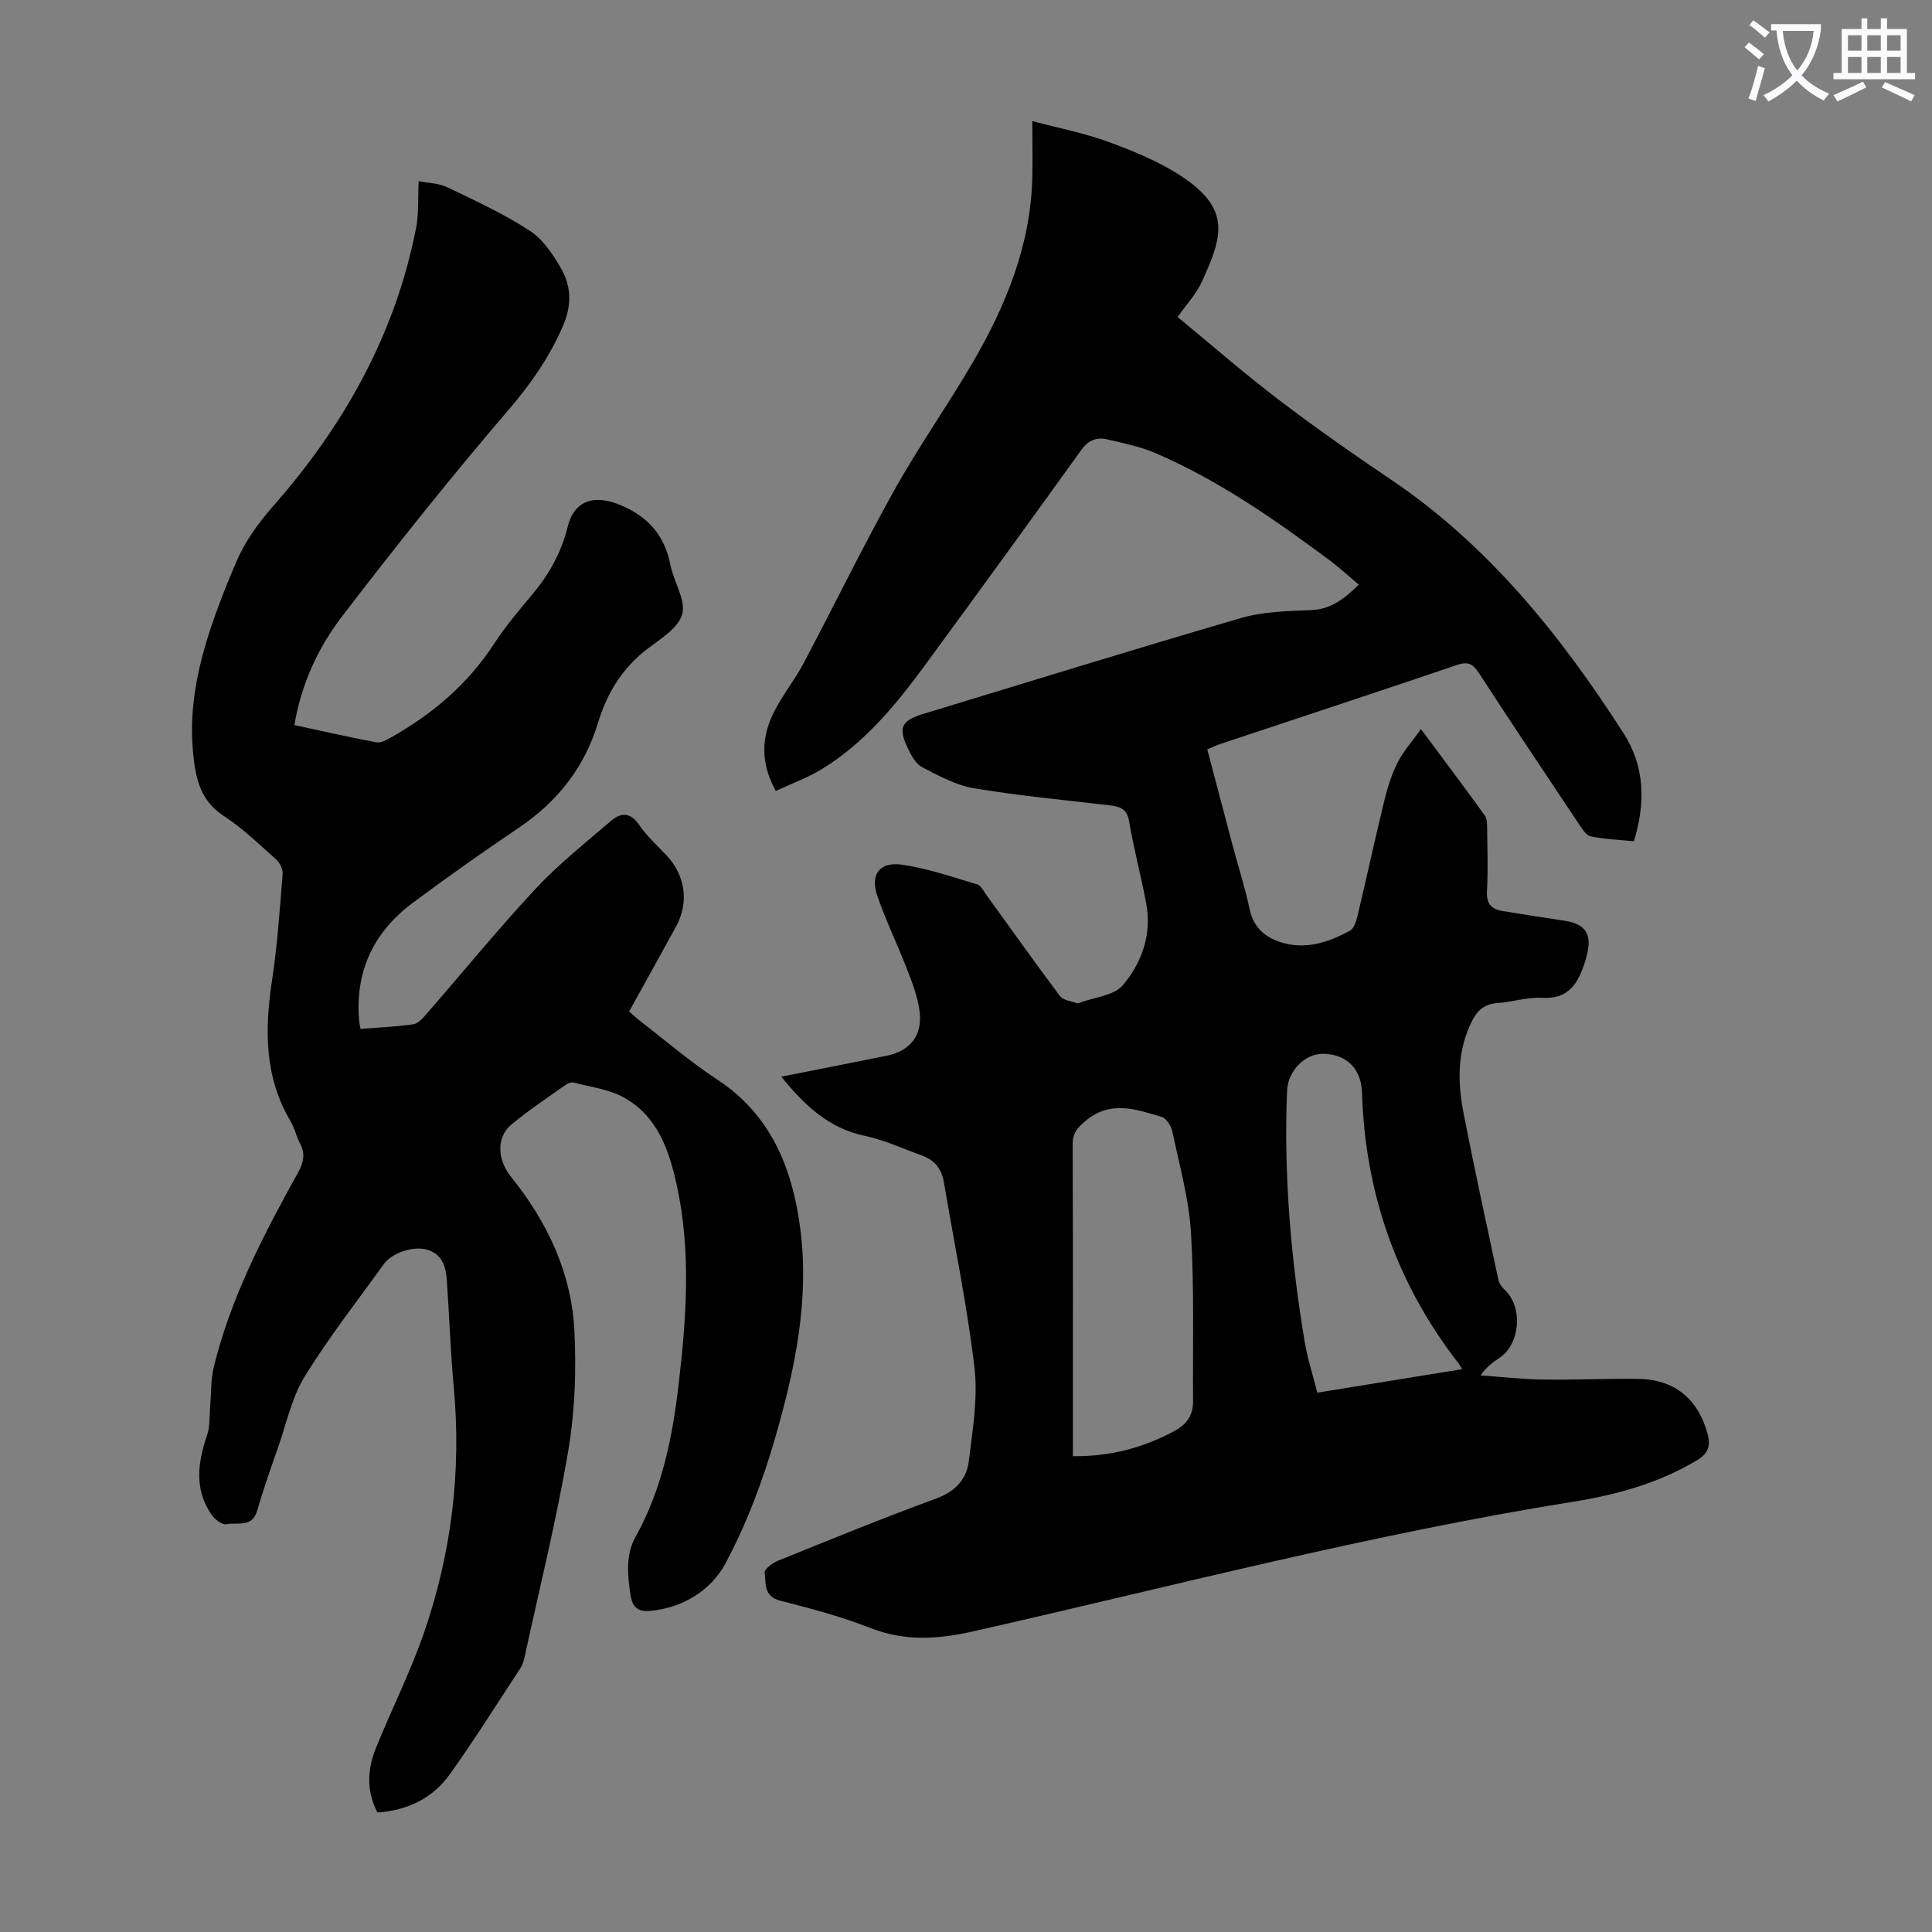 <svg enable-background="new 0 0 400 400" viewBox="0 0 400 400" xmlns="http://www.w3.org/2000/svg"><rect x="0" y="0" width="400" height="400" fill="#808080" stroke="none"/><path d="m362.1 8.8c1.1.8 2.1 1.6 3.1 2.4l-1 1.1c-1.3-1.1-2.3-2-3-2.5zm1.9 4.8c.5.2.9.4 1.4.5-.6 2.3-1.3 4.5-1.9 6.8l-1.5-.5c.8-2.1 1.4-4.3 2-6.8zm-1-9.4c1.3.9 2.4 1.8 3.4 2.5l-1 1.1c-1.4-1.2-2.4-2.1-3.2-2.6zm3.7 2.2v-1.4h10.3v1.2c-.5 3.6-1.8 6.8-4 9.4 1.5 1.6 3.4 2.8 5.7 3.8-.3.4-.7.8-1.1 1.4-2.3-1.1-4.1-2.5-5.6-4.1-1.6 1.6-3.6 3.1-5.9 4.3-.3-.5-.7-.9-1-1.3 2.4-1.1 4.4-2.5 6-4.1-1.9-2.5-3-5.6-3.3-9.3h-1.1zm8.8 0h-6.4c.3 3.3 1.3 6 3 8.2 2-2.3 3.1-5.1 3.4-8.2z" fill="#fbfafc"/><path d="m385.3 3.8h1.3v2.2h2.8v-2.2h1.3v2.2h4.1v9.1h1.7v1.3h-16.9v-1.3h1.7v-9.1h4.1v-2.2zm.4 13.1.7 1.2c-1.8.9-3.8 1.9-6 2.9-.2-.4-.5-.8-.8-1.3 2.3-1 4.3-1.9 6.1-2.8zm-3.1-6.4h2.8v-3.2h-2.8zm0 4.6h2.8v-3.3h-2.8zm4-4.6h2.8v-3.2h-2.8zm0 4.6h2.8v-3.3h-2.8zm3.7 1.9c2.1.9 4.1 1.8 6.1 2.7l-.7 1.3c-2.2-1.1-4.2-2-6.1-2.9zm3.2-9.7h-2.8v3.2h2.8zm-2.8 7.8h2.8v-3.3h-2.8z" fill="#fbfafc"/><g fill="#000001"><path d="m161.76 222.92c7.7-1.53 14.69-2.91 21.68-4.31 5.11-1.02 7.68-4.32 6.91-9.54-.42-2.83-1.47-5.6-2.51-8.29-1.97-5.1-4.37-10.04-6.17-15.19-1.58-4.52.41-7.25 5.14-6.56 5.26.77 10.38 2.55 15.5 4.07.8.24 1.36 1.42 1.94 2.23 5.06 6.97 10.04 14.01 15.21 20.9.65.87 2.27 1.02 3.46 1.46.18.07.45-.02.66-.1 3.03-1.14 7.06-1.45 8.89-3.61 3.93-4.66 6.03-10.51 4.85-16.88-1.06-5.71-2.59-11.34-3.55-17.06-.45-2.71-2.04-3.07-4.16-3.32-9.33-1.1-18.7-1.97-27.96-3.52-3.71-.62-7.28-2.57-10.69-4.34-1.33-.69-2.29-2.45-3-3.92-2.06-4.31-1.33-5.76 3.18-7.13 21.92-6.65 43.8-13.45 65.79-19.85 4.61-1.34 9.64-1.45 14.5-1.64 4.11-.16 6.86-2.31 9.89-5.28-2.09-1.75-4.03-3.55-6.14-5.12-11.33-8.41-22.89-16.48-35.92-22.1-3.14-1.35-6.6-2.04-9.95-2.84-2.19-.52-3.95.1-5.43 2.16-10.64 14.81-21.36 29.56-32.14 44.27-6.11 8.33-12.62 16.34-21.58 21.82-2.91 1.78-6.19 2.96-9.54 4.53-3.2-5.76-3.02-11.13-.36-16.38 1.76-3.48 4.26-6.57 6.09-10.02 6.33-11.95 12.25-24.12 18.83-35.92 5.06-9.06 11.09-17.58 16.31-26.56 6.8-11.71 11.86-24.08 12.23-37.9.1-3.66.01-7.33.01-11.91 5.44 1.45 10.78 2.48 15.83 4.33 5.21 1.92 10.5 4.08 15.1 7.13 10.02 6.66 8.67 12.09 4.13 21.89-1.15 2.48-3.13 4.58-4.98 7.21 7.06 5.81 13.8 11.7 20.9 17.11 7.56 5.76 15.36 11.22 23.24 16.53 20.28 13.69 35.18 32.29 48.21 52.57 4.37 6.8 4.57 14.32 2.12 22.33-3.01-.3-6.01-.41-8.92-1-.95-.19-1.78-1.55-2.44-2.52-6.96-10.42-13.92-20.83-20.75-31.34-1.25-1.93-2.3-2.39-4.57-1.62-16.28 5.54-32.62 10.91-48.94 16.34-.83.28-1.61.66-2.71 1.12 1.76 6.67 3.48 13.24 5.23 19.81 1.18 4.43 2.6 8.8 3.54 13.28.9 4.28 3.86 6.26 7.55 7.14 4.68 1.11 9.11-.47 13.2-2.67.86-.46 1.34-1.99 1.6-3.12 1.89-7.94 3.61-15.91 5.54-23.84.66-2.7 1.51-5.42 2.75-7.89 1.16-2.3 2.97-4.28 4.84-6.9 4.75 6.4 9.05 12.09 13.21 17.88.52.72.48 1.92.49 2.9.05 4.25.2 8.52-.04 12.76-.15 2.59.92 3.74 3.22 4.12 4.3.7 8.6 1.36 12.91 2.02 4.28.66 5.67 2.8 4.56 7.06-.11.43-.2.87-.34 1.3-1.41 4.35-3.23 7.92-8.91 7.59-3.07-.18-6.19.87-9.31 1.09-2.55.18-4.05 1.41-5.16 3.58-3.18 6.22-3.08 12.78-1.79 19.34 2.25 11.51 4.74 22.97 7.2 34.44.17.78.81 1.54 1.41 2.12 3.68 3.57 3.08 11.08-1.15 13.94-1.37.92-2.72 1.86-3.98 3.66 4.27.3 8.54.8 12.81.86 6.6.1 13.21-.22 19.81-.14 7.5.09 12.36 4.09 14.36 11.25.7 2.5.26 4.15-2.09 5.56-7.92 4.76-16.67 7.18-25.6 8.61-41.89 6.69-82.89 17.47-124.2 26.83-7.44 1.69-14.28 2.13-21.49-.7-6.01-2.36-12.32-4.03-18.6-5.63-3.45-.88-2.9-3.61-3.21-5.8-.1-.7 1.62-2.01 2.75-2.46 10.88-4.4 21.74-8.85 32.76-12.88 4-1.46 6.32-4.02 6.78-7.84.77-6.4 1.89-12.99 1.15-19.3-1.51-12.85-4.18-25.56-6.32-38.33-.47-2.81-1.96-4.64-4.61-5.58-3.88-1.38-7.67-3.18-11.67-4.02-7.45-1.55-12.44-6.17-17.39-12.27zm60.37 78.57c7.64.08 14.4-1.69 20.85-5.12 2.71-1.44 4.05-3.3 4.03-6.27-.09-11.62.27-23.27-.43-34.85-.43-7.07-2.4-14.05-3.87-21.04-.24-1.13-1.25-2.7-2.22-2.98-5.29-1.55-10.59-3.53-15.78.88-1.7 1.44-2.64 2.5-2.63 4.78.09 20.37.05 40.74.05 61.12zm80.59-18.02c-.43-.7-.58-1-.78-1.25-12.82-16.51-19.32-35.27-19.96-56.1-.15-4.82-3.23-7.91-8.08-7.94-3.77-.03-7.27 3.54-7.43 7.72-.7 17.4.79 34.66 3.63 51.8.59 3.56 1.73 7.04 2.64 10.64 10.28-1.67 19.98-3.24 29.98-4.87z"/><path d="m60.95 150.12c5.86 1.26 11.4 2.53 16.99 3.57.91.17 2.09-.49 3.01-1.01 8.59-4.83 15.9-11.04 21.35-19.4 2.31-3.55 5.07-6.83 7.8-10.08 3.5-4.17 6.08-8.69 7.41-14.07 1.4-5.67 5.64-6.82 11.07-4.51 5.78 2.46 9.04 6.34 10.24 12.39.68 3.46 3.2 7.17 2.43 10.12-.74 2.85-4.46 5.11-7.2 7.2-5.2 3.97-8.37 9.16-10.23 15.29-2.8 9.27-8.4 16.36-16.41 21.76-7.42 5-14.73 10.17-21.91 15.51-8.14 6.05-12.04 14.21-11.14 24.46.04.43.14.86.28 1.67 3.7-.29 7.35-.43 10.95-.96 1.02-.15 2.01-1.33 2.79-2.22 7.5-8.61 14.72-17.47 22.5-25.82 4.77-5.11 10.32-9.51 15.64-14.08 2.06-1.77 4.03-1.78 5.84.88 1.56 2.29 3.68 4.2 5.6 6.24 3.96 4.2 4.75 9.74 1.98 14.82-3.16 5.79-6.37 11.55-9.68 17.52.64.57 1.24 1.19 1.92 1.71 5.41 4.16 10.61 8.65 16.3 12.39 11.07 7.28 15.48 18.14 17.16 30.51 2.03 14.96-1.05 29.48-5.15 43.68-2.59 8.96-5.93 17.88-10.33 26.06-2.97 5.5-8.74 9.14-15.56 9.77-2.21.2-3.61-.49-4.04-3.2-.66-4.2-1.04-8.42 1.02-12.13 5.52-9.9 7.65-20.64 8.94-31.71 1.6-13.73 2.58-27.45-.4-41.09-1.59-7.29-4.03-14.45-11.16-18.27-3.06-1.64-6.76-2.08-10.18-2.99-.46-.12-1.14.1-1.55.39-3.82 2.72-7.76 5.32-11.36 8.31-3.09 2.56-3 7.18-.02 10.88 7.49 9.31 12.45 19.82 13.07 31.74.43 8.31.1 16.84-1.29 25.03-2.41 14.19-5.89 28.19-8.95 42.27-.19.87-.4 1.8-.87 2.52-4.84 7.39-9.54 14.88-14.67 22.06-3.54 4.97-8.73 7.49-14.99 7.93-2.33-4.45-2.09-8.94-.33-13.32 3.22-7.97 7.12-15.7 9.93-23.8 5.7-16.46 7.81-33.46 6.2-50.89-.69-7.46-.92-14.96-1.46-22.43-.19-2.67-1.03-5.13-3.93-6.05-2.83-.9-7.37.56-9.08 2.93-5.55 7.72-11.45 15.24-16.41 23.32-2.68 4.38-3.78 9.74-5.51 14.69-1.51 4.32-3.05 8.65-4.31 13.05-1.04 3.63-4.15 2.35-6.38 2.82-.88.19-2.45-1.06-3.13-2.06-3.56-5.24-2.79-10.74-.87-16.38.65-1.9.47-4.08.65-6.13.23-2.63.11-5.33.72-7.87 3.5-14.48 10.37-27.55 17.51-40.46 1.13-2.05 1.48-3.83.37-5.94-.78-1.48-1.13-3.19-1.97-4.62-5.44-9.18-5.36-18.99-3.83-29.13 1.11-7.29 1.6-14.68 2.2-22.04.08-.98-.6-2.34-1.37-3.03-3.51-3.13-6.93-6.45-10.84-9-4.85-3.16-5.8-7.74-6.31-12.86-1.26-12.45 2.52-23.87 7.01-35.15.58-1.45 1.21-2.89 1.81-4.33 1.86-4.45 4.57-8.18 7.8-11.87 14.63-16.65 25.22-35.51 29.52-57.48.59-3.03.37-6.21.54-9.72 2.06.41 4.17.42 5.89 1.24 5.81 2.79 11.72 5.51 17.1 9.01 2.74 1.78 4.85 4.94 6.53 7.88 2.11 3.7 2.19 7.63.35 11.86-2.79 6.42-6.58 11.89-11.16 17.24-11.93 13.91-23.38 28.26-34.52 42.81-4.95 6.45-8.46 13.92-9.92 22.57z"/></g></svg>